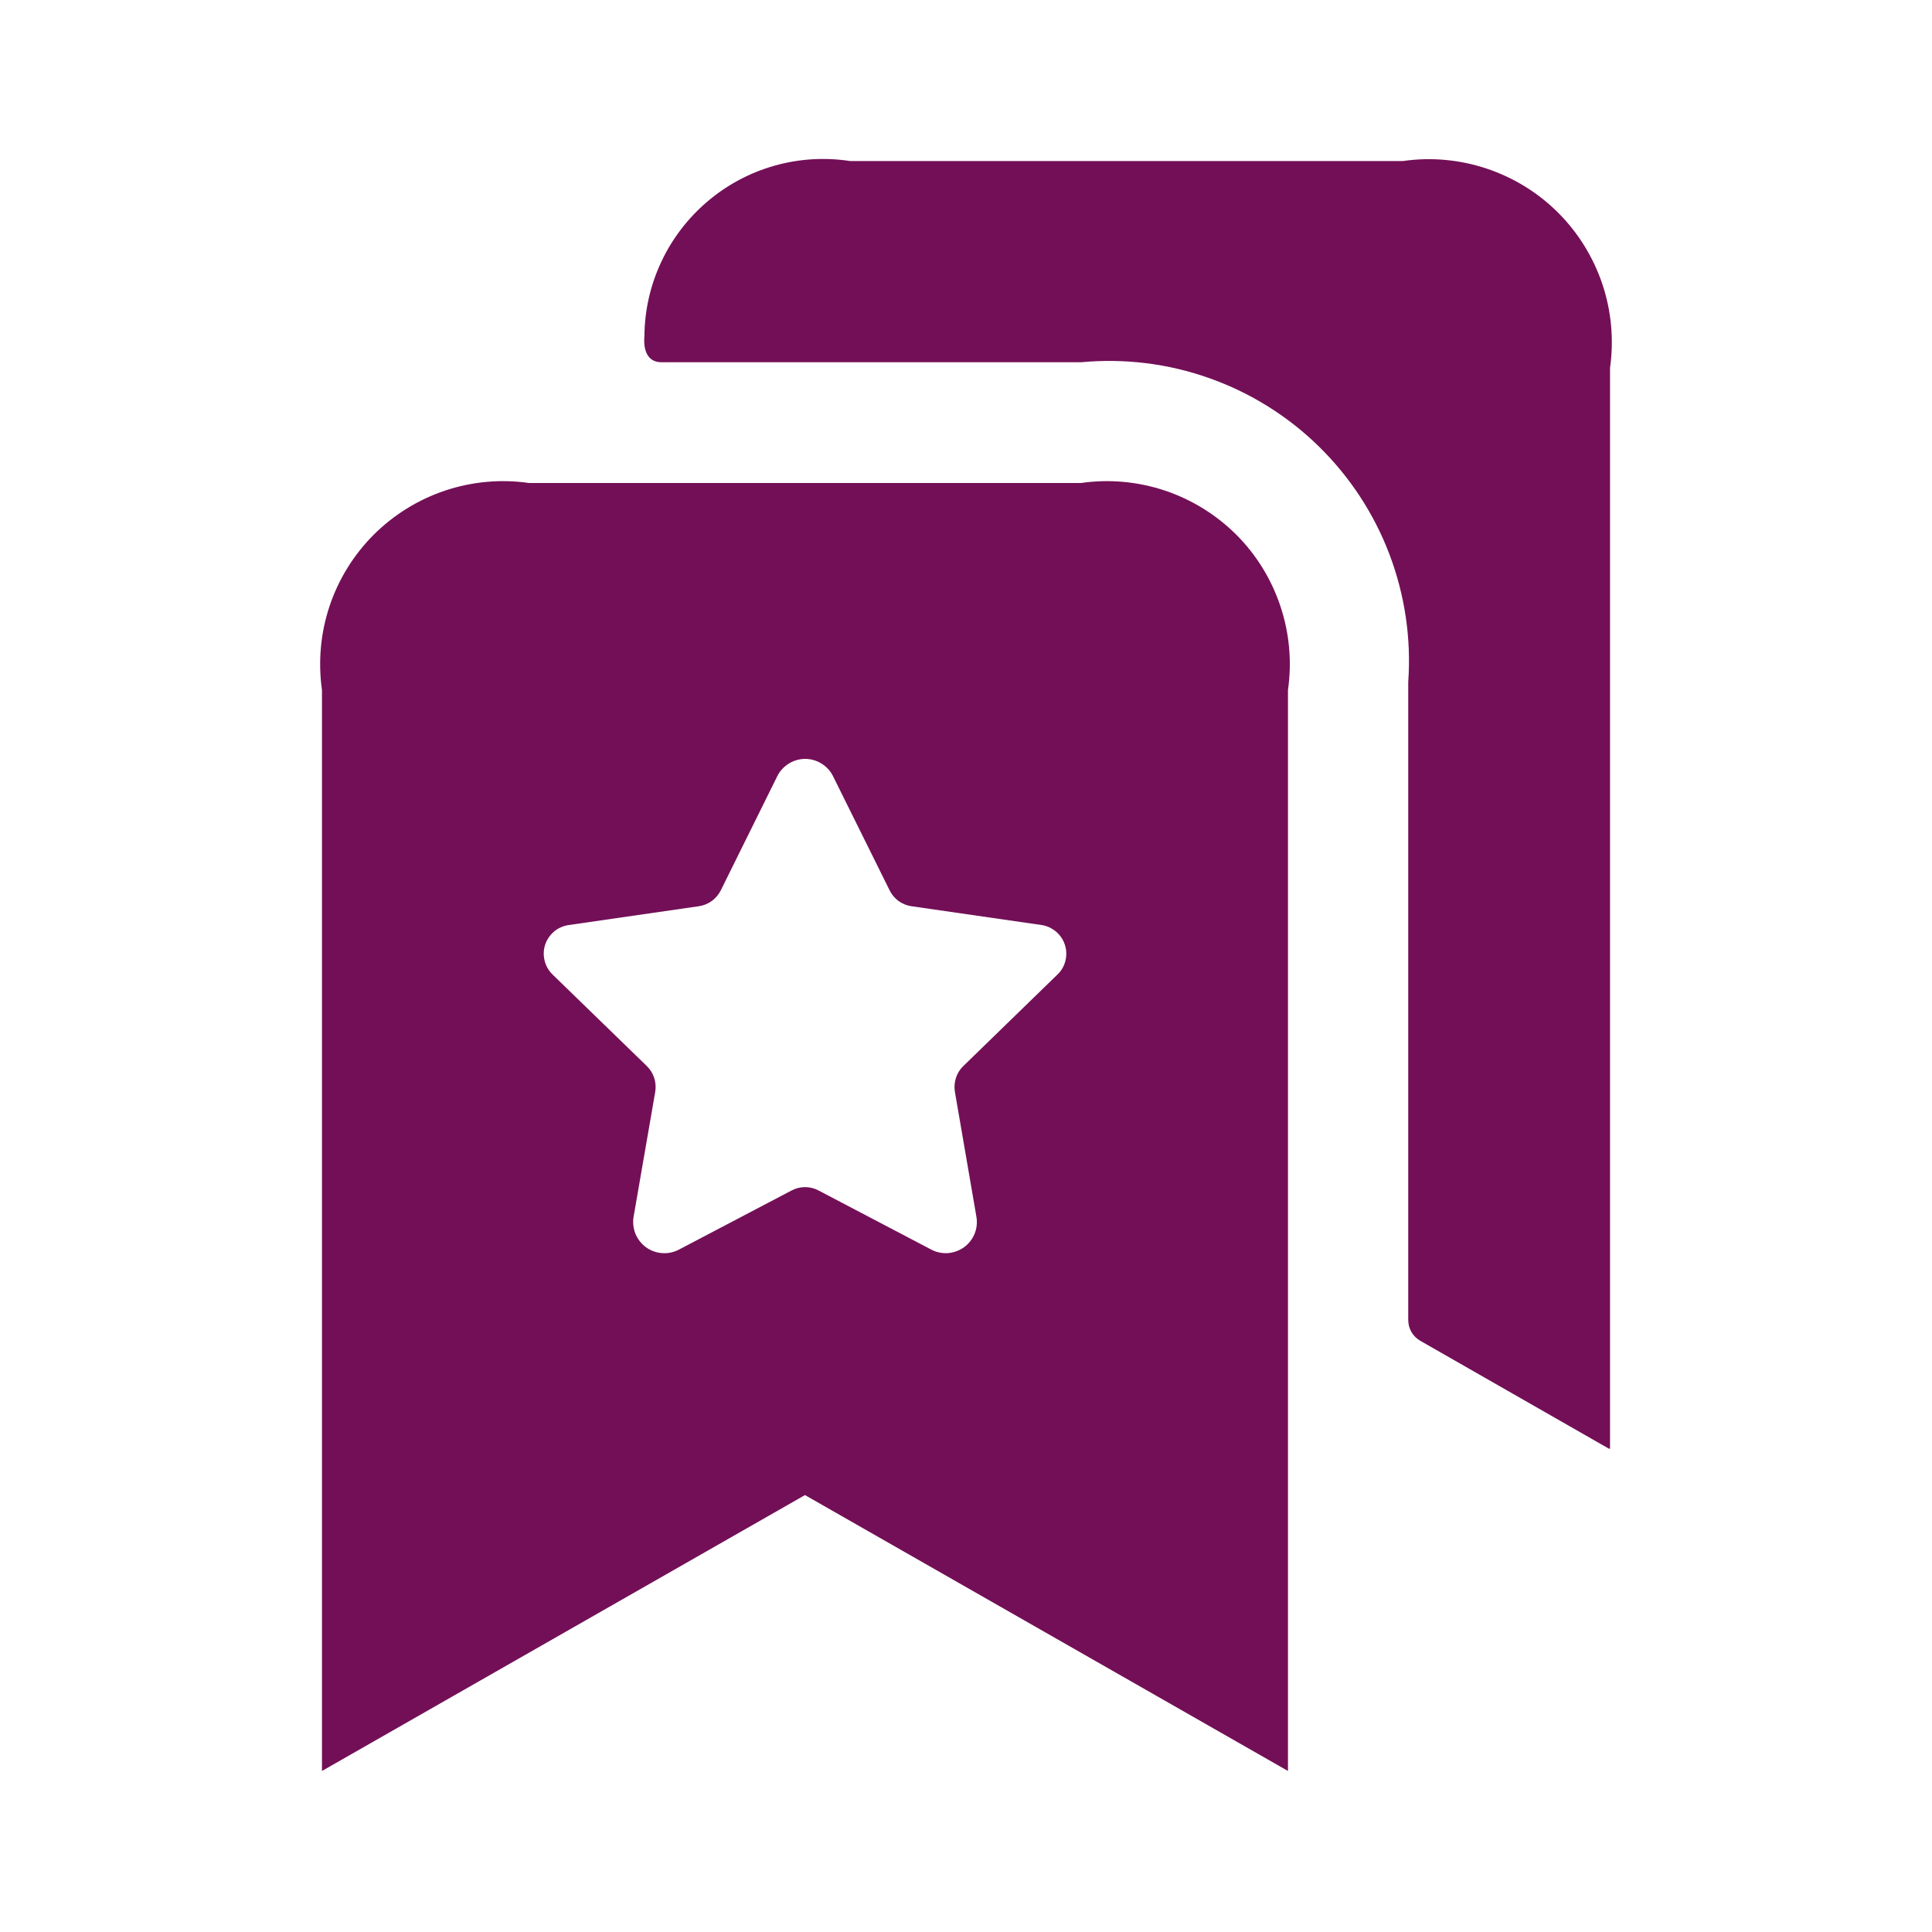 <svg width="20" height="20" viewBox="0 0 20 20" fill="none" xmlns="http://www.w3.org/2000/svg">
<path d="M16.667 3.808V15L16.661 14.988V15L14.703 13.88C14.665 13.858 14.633 13.827 14.611 13.789C14.589 13.751 14.578 13.707 14.578 13.663C14.578 13.663 14.578 7.088 14.578 7.059C14.61 6.61 14.543 6.159 14.383 5.737C14.223 5.316 13.973 4.935 13.651 4.62C13.329 4.305 12.942 4.064 12.517 3.914C12.092 3.763 11.639 3.708 11.191 3.75H6.847C6.702 3.75 6.658 3.623 6.671 3.479C6.673 3.214 6.732 2.952 6.845 2.712C6.957 2.472 7.12 2.259 7.322 2.087C7.524 1.915 7.76 1.788 8.015 1.716C8.27 1.643 8.538 1.627 8.8 1.667H14.523C14.813 1.625 15.11 1.652 15.389 1.745C15.668 1.838 15.922 1.994 16.13 2.202C16.338 2.41 16.494 2.663 16.588 2.942C16.681 3.221 16.708 3.517 16.667 3.808ZM13.333 7.142V18.333L8.333 15.477L3.333 18.333V7.143C3.292 6.851 3.318 6.555 3.411 6.276C3.504 5.997 3.661 5.743 3.869 5.535C4.077 5.328 4.33 5.171 4.609 5.078C4.888 4.985 5.185 4.958 5.476 5H11.191C11.482 4.958 11.779 4.985 12.058 5.078C12.336 5.171 12.59 5.328 12.798 5.535C13.006 5.743 13.162 5.997 13.255 6.276C13.348 6.555 13.375 6.851 13.333 7.143V7.142ZM10.783 9.576L9.434 9.381C9.386 9.374 9.34 9.355 9.3 9.326C9.261 9.297 9.229 9.258 9.208 9.214L8.624 8.036C8.598 7.982 8.556 7.937 8.505 7.905C8.454 7.873 8.395 7.856 8.335 7.856C8.275 7.856 8.216 7.873 8.165 7.905C8.114 7.937 8.072 7.982 8.046 8.036L7.463 9.214C7.441 9.258 7.409 9.297 7.37 9.326C7.33 9.355 7.284 9.374 7.236 9.381L5.887 9.576C5.831 9.584 5.779 9.607 5.736 9.643C5.693 9.679 5.661 9.727 5.643 9.78C5.626 9.834 5.624 9.891 5.638 9.945C5.651 10 5.68 10.049 5.72 10.088L6.695 11.035C6.73 11.069 6.757 11.111 6.772 11.158C6.787 11.204 6.791 11.254 6.783 11.302L6.559 12.596C6.549 12.655 6.556 12.716 6.578 12.772C6.601 12.828 6.639 12.876 6.688 12.912C6.736 12.947 6.794 12.968 6.854 12.972C6.914 12.977 6.974 12.964 7.028 12.936L8.194 12.324C8.237 12.301 8.285 12.289 8.334 12.289C8.383 12.289 8.431 12.301 8.474 12.324L9.641 12.936C9.694 12.964 9.754 12.976 9.814 12.972C9.874 12.967 9.931 12.946 9.98 12.911C10.028 12.876 10.066 12.828 10.089 12.772C10.111 12.717 10.118 12.656 10.108 12.597L9.885 11.302C9.877 11.254 9.881 11.204 9.896 11.158C9.911 11.111 9.937 11.069 9.973 11.035L10.947 10.088C10.988 10.049 11.016 10 11.029 9.946C11.043 9.892 11.041 9.835 11.024 9.782C11.007 9.728 10.975 9.681 10.933 9.645C10.89 9.609 10.839 9.584 10.783 9.576Z" fill="#730F57"/>
</svg>
